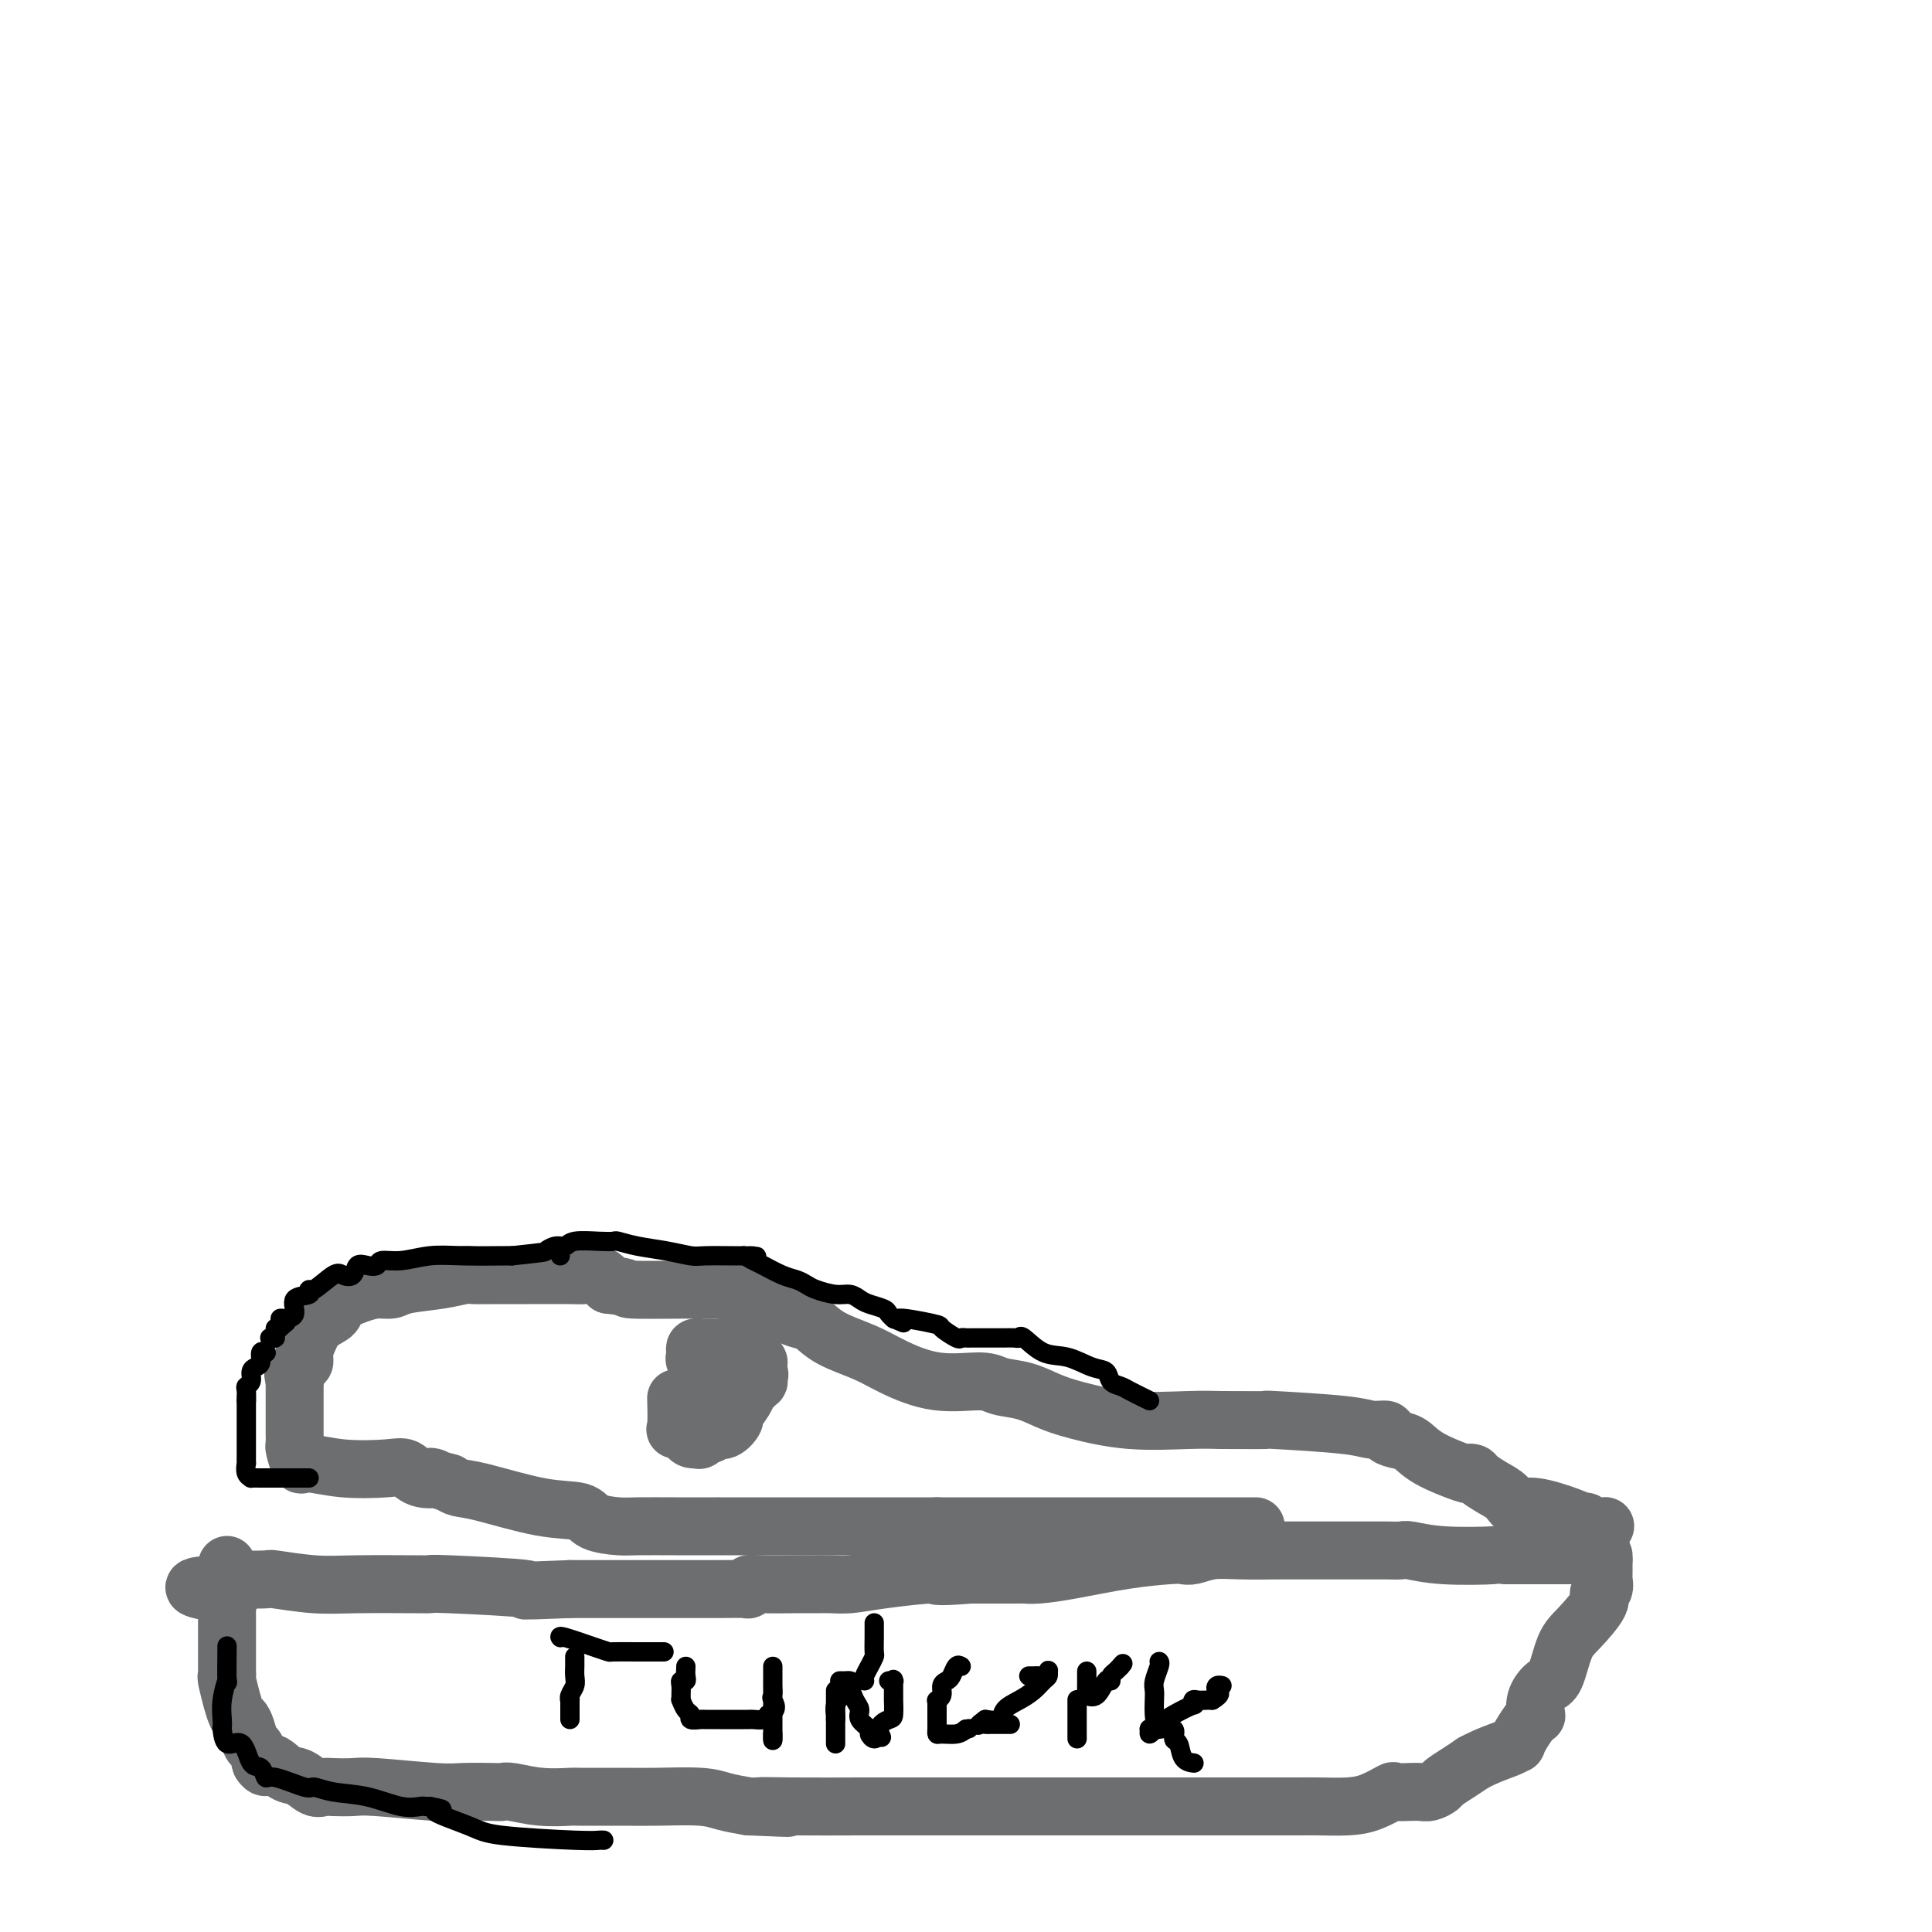 <svg viewBox='0 0 400 400' version='1.1' xmlns='http://www.w3.org/2000/svg' xmlns:xlink='http://www.w3.org/1999/xlink'><g fill='none' stroke='#6D6E70' stroke-width='12' stroke-linecap='round' stroke-linejoin='round'><path d='M47,324c0.000,0.868 0.000,1.735 0,2c-0.000,0.265 -0.000,-0.073 0,0c0.000,0.073 0.000,0.558 0,1c-0.000,0.442 -0.000,0.842 0,2c0.000,1.158 0.000,3.073 0,5c-0.000,1.927 -0.000,3.864 0,5c0.000,1.136 0.000,1.471 0,2c-0.000,0.529 -0.001,1.251 0,2c0.001,0.749 0.004,1.523 0,2c-0.004,0.477 -0.016,0.657 0,1c0.016,0.343 0.060,0.849 0,1c-0.060,0.151 -0.223,-0.052 0,1c0.223,1.052 0.833,3.358 1,4c0.167,0.642 -0.110,-0.381 0,0c0.110,0.381 0.607,2.167 1,3c0.393,0.833 0.683,0.715 1,1c0.317,0.285 0.662,0.973 1,2c0.338,1.027 0.668,2.392 1,3c0.332,0.608 0.666,0.459 1,1c0.334,0.541 0.667,1.770 1,3'/><path d='M54,365c1.237,1.897 1.329,0.140 2,0c0.671,-0.140 1.921,1.335 3,2c1.079,0.665 1.987,0.518 3,1c1.013,0.482 2.132,1.592 3,2c0.868,0.408 1.485,0.113 2,0c0.515,-0.113 0.928,-0.044 2,0c1.072,0.044 2.802,0.064 4,0c1.198,-0.064 1.865,-0.213 5,0c3.135,0.213 8.738,0.788 12,1c3.262,0.212 4.183,0.061 6,0c1.817,-0.061 4.530,-0.030 6,0c1.470,0.030 1.696,0.061 2,0c0.304,-0.061 0.685,-0.212 2,0c1.315,0.212 3.565,0.789 6,1c2.435,0.211 5.057,0.056 6,0c0.943,-0.056 0.208,-0.012 2,0c1.792,0.012 6.113,-0.008 9,0c2.887,0.008 4.341,0.043 7,0c2.659,-0.043 6.524,-0.166 9,0c2.476,0.166 3.565,0.619 5,1c1.435,0.381 3.218,0.691 5,1'/><path d='M155,374c14.440,0.619 5.539,0.166 3,0c-2.539,-0.166 1.282,-0.044 6,0c4.718,0.044 10.331,0.012 14,0c3.669,-0.012 5.395,-0.003 7,0c1.605,0.003 3.090,0.001 4,0c0.910,-0.001 1.245,-0.000 2,0c0.755,0.000 1.931,0.000 4,0c2.069,-0.000 5.032,-0.000 8,0c2.968,0.000 5.941,0.000 8,0c2.059,-0.000 3.205,-0.000 5,0c1.795,0.000 4.238,0.000 6,0c1.762,-0.000 2.842,-0.000 4,0c1.158,0.000 2.394,0.000 3,0c0.606,-0.000 0.583,-0.000 1,0c0.417,0.000 1.275,0.000 2,0c0.725,-0.000 1.316,-0.000 2,0c0.684,0.000 1.459,0.000 2,0c0.541,-0.000 0.846,-0.000 2,0c1.154,0.000 3.157,0.000 4,0c0.843,-0.000 0.527,-0.000 1,0c0.473,0.000 1.737,0.000 3,0'/><path d='M246,374c14.546,0.000 5.410,0.000 3,0c-2.410,-0.000 1.907,-0.000 4,0c2.093,0.000 1.963,0.000 3,0c1.037,-0.000 3.241,-0.000 5,0c1.759,0.000 3.075,0.001 4,0c0.925,-0.001 1.460,-0.002 2,0c0.540,0.002 1.084,0.007 2,0c0.916,-0.007 2.204,-0.026 4,0c1.796,0.026 4.101,0.098 6,0c1.899,-0.098 3.393,-0.366 5,-1c1.607,-0.634 3.326,-1.634 4,-2c0.674,-0.366 0.302,-0.097 1,0c0.698,0.097 2.467,0.023 3,0c0.533,-0.023 -0.171,0.006 0,0c0.171,-0.006 1.218,-0.046 2,0c0.782,0.046 1.301,0.178 2,0c0.699,-0.178 1.579,-0.666 2,-1c0.421,-0.334 0.383,-0.513 1,-1c0.617,-0.487 1.891,-1.282 3,-2c1.109,-0.718 2.055,-1.359 3,-2'/><path d='M305,365c2.854,-1.541 5.489,-2.395 7,-3c1.511,-0.605 1.897,-0.961 2,-1c0.103,-0.039 -0.077,0.241 0,0c0.077,-0.241 0.411,-1.001 1,-2c0.589,-0.999 1.432,-2.236 2,-3c0.568,-0.764 0.862,-1.054 1,-1c0.138,0.054 0.119,0.454 0,0c-0.119,-0.454 -0.340,-1.760 0,-3c0.340,-1.240 1.241,-2.412 2,-3c0.759,-0.588 1.375,-0.592 2,-2c0.625,-1.408 1.257,-4.222 2,-6c0.743,-1.778 1.597,-2.522 3,-4c1.403,-1.478 3.357,-3.690 4,-5c0.643,-1.310 -0.024,-1.717 0,-2c0.024,-0.283 0.738,-0.443 1,-1c0.262,-0.557 0.070,-1.510 0,-2c-0.070,-0.490 -0.019,-0.517 0,-1c0.019,-0.483 0.005,-1.424 0,-2c-0.005,-0.576 -0.003,-0.788 0,-1'/><path d='M332,323c0.112,-1.619 -0.107,-1.166 -1,-1c-0.893,0.166 -2.459,0.044 -3,0c-0.541,-0.044 -0.057,-0.012 0,0c0.057,0.012 -0.315,0.003 -1,0c-0.685,-0.003 -1.684,-0.001 -4,0c-2.316,0.001 -5.947,0.000 -8,0c-2.053,-0.000 -2.526,-0.000 -3,0'/><path d='M312,322c-3.275,-0.171 -1.462,-0.098 -3,0c-1.538,0.098 -6.428,0.223 -10,0c-3.572,-0.223 -5.827,-0.792 -7,-1c-1.173,-0.208 -1.263,-0.056 -2,0c-0.737,0.056 -2.122,0.015 -3,0c-0.878,-0.015 -1.248,-0.004 -3,0c-1.752,0.004 -4.887,-0.000 -7,0c-2.113,0.000 -3.203,0.004 -5,0c-1.797,-0.004 -4.302,-0.015 -7,0c-2.698,0.015 -5.589,0.056 -8,0c-2.411,-0.056 -4.341,-0.209 -6,0c-1.659,0.209 -3.047,0.781 -4,1c-0.953,0.219 -1.473,0.087 -2,0c-0.527,-0.087 -1.063,-0.128 -3,0c-1.937,0.128 -5.277,0.427 -9,1c-3.723,0.573 -7.831,1.422 -11,2c-3.169,0.578 -5.399,0.887 -7,1c-1.601,0.113 -2.574,0.030 -3,0c-0.426,-0.030 -0.307,-0.008 -1,0c-0.693,0.008 -2.198,0.002 -4,0c-1.802,-0.002 -3.901,-0.001 -6,0'/><path d='M201,326c-9.040,0.729 -6.639,0.052 -8,0c-1.361,-0.052 -6.482,0.522 -10,1c-3.518,0.478 -5.431,0.860 -7,1c-1.569,0.140 -2.794,0.038 -4,0c-1.206,-0.038 -2.394,-0.011 -3,0c-0.606,0.011 -0.631,0.007 -1,0c-0.369,-0.007 -1.081,-0.016 -3,0c-1.919,0.016 -5.044,0.057 -7,0c-1.956,-0.057 -2.742,-0.211 -3,0c-0.258,0.211 0.013,0.789 0,1c-0.013,0.211 -0.309,0.057 -1,0c-0.691,-0.057 -1.776,-0.015 -5,0c-3.224,0.015 -8.586,0.004 -13,0c-4.414,-0.004 -7.881,-0.001 -10,0c-2.119,0.001 -2.891,0.000 -4,0c-1.109,-0.000 -2.554,-0.000 -4,0'/><path d='M118,329c-13.962,0.525 -7.367,0.337 -9,0c-1.633,-0.337 -11.495,-0.823 -16,-1c-4.505,-0.177 -3.653,-0.047 -4,0c-0.347,0.047 -1.895,0.009 -2,0c-0.105,-0.009 1.231,0.012 -1,0c-2.231,-0.012 -8.030,-0.055 -12,0c-3.970,0.055 -6.110,0.210 -9,0c-2.890,-0.210 -6.528,-0.786 -8,-1c-1.472,-0.214 -0.776,-0.068 -2,0c-1.224,0.068 -4.368,0.057 -6,0c-1.632,-0.057 -1.752,-0.159 -2,0c-0.248,0.159 -0.624,0.580 -1,1'/><path d='M46,328c-11.200,0.289 -3.200,1.511 0,2c3.200,0.489 1.600,0.244 0,0'/><path d='M260,316c-0.321,0.000 -0.642,0.000 -1,0c-0.358,0.000 -0.752,0.000 -3,0c-2.248,0.000 -6.349,0.000 -9,0c-2.651,0.000 -3.853,0.000 -5,0c-1.147,0.000 -2.238,0.000 -3,0c-0.762,0.000 -1.196,0.000 -1,0c0.196,0.000 1.021,0.000 -1,0c-2.021,0.000 -6.889,0.000 -10,0c-3.111,0.000 -4.466,0.000 -6,0c-1.534,0.000 -3.247,0.000 -4,0c-0.753,-0.000 -0.547,0.000 -1,0c-0.453,0.000 -1.565,0.000 -2,0c-0.435,0.000 -0.194,0.000 -2,0c-1.806,0.000 -5.659,0.000 -9,0c-3.341,0.000 -6.171,0.000 -9,0'/><path d='M194,316c-11.913,-0.000 -8.696,-0.000 -9,0c-0.304,0.000 -4.127,0.000 -7,0c-2.873,-0.000 -4.794,-0.000 -6,0c-1.206,0.000 -1.697,0.000 -2,0c-0.303,-0.000 -0.419,-0.000 -2,0c-1.581,0.000 -4.629,0.000 -8,0c-3.371,-0.000 -7.067,-0.000 -9,0c-1.933,0.000 -2.104,0.001 -2,0c0.104,-0.001 0.484,-0.002 -1,0c-1.484,0.002 -4.831,0.007 -8,0c-3.169,-0.007 -6.161,-0.027 -8,0c-1.839,0.027 -2.526,0.102 -4,0c-1.474,-0.102 -3.735,-0.380 -5,-1c-1.265,-0.620 -1.532,-1.580 -3,-2c-1.468,-0.420 -4.136,-0.298 -8,-1c-3.864,-0.702 -8.925,-2.227 -12,-3c-3.075,-0.773 -4.164,-0.792 -5,-1c-0.836,-0.208 -1.418,-0.604 -2,-1'/><path d='M93,307c-5.952,-1.651 -3.331,-1.278 -3,-1c0.331,0.278 -1.627,0.462 -3,0c-1.373,-0.462 -2.160,-1.571 -3,-2c-0.840,-0.429 -1.731,-0.178 -4,0c-2.269,0.178 -5.914,0.284 -9,0c-3.086,-0.284 -5.611,-0.959 -7,-1c-1.389,-0.041 -1.640,0.551 -2,0c-0.360,-0.551 -0.829,-2.246 -1,-3c-0.171,-0.754 -0.046,-0.567 0,-1c0.046,-0.433 0.012,-1.484 0,-2c-0.012,-0.516 -0.003,-0.495 0,-1c0.003,-0.505 0.001,-1.536 0,-2c-0.001,-0.464 -0.000,-0.362 0,-1c0.000,-0.638 0.000,-2.016 0,-3c-0.000,-0.984 -0.000,-1.573 0,-2c0.000,-0.427 0.000,-0.694 0,-1c-0.000,-0.306 -0.000,-0.653 0,-1'/><path d='M61,286c-0.508,-2.745 -0.277,-1.108 0,-1c0.277,0.108 0.601,-1.311 1,-2c0.399,-0.689 0.875,-0.646 1,-1c0.125,-0.354 -0.099,-1.106 0,-2c0.099,-0.894 0.522,-1.931 1,-3c0.478,-1.069 1.013,-2.171 2,-3c0.987,-0.829 2.428,-1.384 3,-2c0.572,-0.616 0.274,-1.292 1,-2c0.726,-0.708 2.475,-1.446 4,-2c1.525,-0.554 2.825,-0.923 4,-1c1.175,-0.077 2.223,0.137 3,0c0.777,-0.137 1.281,-0.625 3,-1c1.719,-0.375 4.653,-0.636 7,-1c2.347,-0.364 4.107,-0.830 5,-1c0.893,-0.170 0.920,-0.045 2,0c1.080,0.045 3.213,0.011 5,0c1.787,-0.011 3.227,0.003 6,0c2.773,-0.003 6.877,-0.021 9,0c2.123,0.021 2.264,0.083 3,0c0.736,-0.083 2.067,-0.309 3,0c0.933,0.309 1.466,1.155 2,2'/><path d='M126,266c5.099,0.538 2.847,0.885 5,1c2.153,0.115 8.713,-0.000 13,0c4.287,0.000 6.303,0.117 7,0c0.697,-0.117 0.077,-0.467 1,0c0.923,0.467 3.390,1.752 6,3c2.610,1.248 5.363,2.458 7,3c1.637,0.542 2.159,0.416 3,1c0.841,0.584 2.000,1.879 4,3c2.000,1.121 4.841,2.069 7,3c2.159,0.931 3.637,1.845 6,3c2.363,1.155 5.611,2.550 9,3c3.389,0.450 6.919,-0.046 9,0c2.081,0.046 2.714,0.633 4,1c1.286,0.367 3.224,0.515 5,1c1.776,0.485 3.390,1.307 5,2c1.610,0.693 3.215,1.258 6,2c2.785,0.742 6.750,1.661 11,2c4.250,0.339 8.786,0.097 12,0c3.214,-0.097 5.107,-0.048 7,0'/><path d='M253,294c5.062,0.012 8.215,0.041 9,0c0.785,-0.041 -0.800,-0.152 2,0c2.800,0.152 9.985,0.566 14,1c4.015,0.434 4.861,0.888 6,1c1.139,0.112 2.573,-0.119 3,0c0.427,0.119 -0.151,0.590 0,1c0.151,0.410 1.031,0.761 2,1c0.969,0.239 2.029,0.365 3,1c0.971,0.635 1.855,1.780 4,3c2.145,1.220 5.550,2.515 7,3c1.450,0.485 0.945,0.160 1,0c0.055,-0.160 0.671,-0.154 1,0c0.329,0.154 0.370,0.456 1,1c0.630,0.544 1.850,1.329 3,2c1.150,0.671 2.231,1.227 3,2c0.769,0.773 1.227,1.764 2,2c0.773,0.236 1.862,-0.283 4,0c2.138,0.283 5.325,1.366 7,2c1.675,0.634 1.837,0.817 2,1'/><path d='M327,315c2.225,0.404 1.287,-0.088 1,0c-0.287,0.088 0.077,0.754 1,1c0.923,0.246 2.407,0.070 3,0c0.593,-0.070 0.297,-0.035 0,0'/><path d='M146,287c0.226,0.006 0.452,0.012 0,-1c-0.452,-1.012 -1.581,-3.042 -2,-4c-0.419,-0.958 -0.128,-0.845 0,-1c0.128,-0.155 0.093,-0.577 0,-1c-0.093,-0.423 -0.243,-0.845 0,-1c0.243,-0.155 0.879,-0.043 1,0c0.121,0.043 -0.272,0.015 0,0c0.272,-0.015 1.211,-0.019 2,0c0.789,0.019 1.430,0.060 2,0c0.570,-0.060 1.071,-0.222 2,0c0.929,0.222 2.287,0.829 3,1c0.713,0.171 0.779,-0.095 1,0c0.221,0.095 0.595,0.550 1,1c0.405,0.450 0.841,0.894 1,1c0.159,0.106 0.043,-0.125 0,0c-0.043,0.125 -0.012,0.607 0,1c0.012,0.393 0.006,0.696 0,1'/><path d='M157,284c0.467,0.781 0.136,0.734 0,1c-0.136,0.266 -0.077,0.847 0,1c0.077,0.153 0.170,-0.120 0,0c-0.170,0.120 -0.604,0.633 -1,1c-0.396,0.367 -0.753,0.590 -1,1c-0.247,0.410 -0.385,1.009 -1,2c-0.615,0.991 -1.708,2.375 -2,3c-0.292,0.625 0.215,0.492 0,1c-0.215,0.508 -1.153,1.656 -2,2c-0.847,0.344 -1.603,-0.118 -2,0c-0.397,0.118 -0.436,0.815 -1,1c-0.564,0.185 -1.652,-0.143 -2,0c-0.348,0.143 0.043,0.755 0,1c-0.043,0.245 -0.522,0.122 -1,0'/><path d='M144,298c-1.260,0.149 -1.409,-0.478 -2,-1c-0.591,-0.522 -1.622,-0.938 -2,-1c-0.378,-0.062 -0.101,0.231 0,-1c0.101,-1.231 0.027,-3.985 0,-5c-0.027,-1.015 -0.008,-0.290 0,0c0.008,0.290 0.004,0.145 0,0'/></g>
<g fill='none' stroke='#000000' stroke-width='4' stroke-linecap='round' stroke-linejoin='round'><path d='M47,341c0.008,-0.282 0.016,-0.564 0,1c-0.016,1.564 -0.057,4.974 0,6c0.057,1.026 0.211,-0.331 0,0c-0.211,0.331 -0.787,2.350 -1,4c-0.213,1.650 -0.061,2.932 0,4c0.061,1.068 0.032,1.923 0,2c-0.032,0.077 -0.069,-0.622 0,0c0.069,0.622 0.242,2.567 1,3c0.758,0.433 2.100,-0.646 3,0c0.900,0.646 1.359,3.018 2,4c0.641,0.982 1.465,0.574 2,1c0.535,0.426 0.780,1.687 1,2c0.220,0.313 0.415,-0.321 2,0c1.585,0.321 4.559,1.596 6,2c1.441,0.404 1.349,-0.064 2,0c0.651,0.064 2.044,0.658 4,1c1.956,0.342 4.474,0.431 7,1c2.526,0.569 5.058,1.616 7,2c1.942,0.384 3.292,0.103 4,0c0.708,-0.103 0.774,-0.030 1,0c0.226,0.030 0.613,0.015 1,0'/><path d='M89,374c5.115,1.001 0.904,0.503 1,1c0.096,0.497 4.499,1.990 7,3c2.501,1.010 3.101,1.539 7,2c3.899,0.461 11.097,0.856 15,1c3.903,0.144 4.512,0.039 5,0c0.488,-0.039 0.854,-0.011 1,0c0.146,0.011 0.073,0.006 0,0'/><path d='M119,343c-0.002,0.357 -0.004,0.715 0,1c0.004,0.285 0.015,0.498 0,1c-0.015,0.502 -0.057,1.295 0,2c0.057,0.705 0.211,1.324 0,2c-0.211,0.676 -0.789,1.411 -1,2c-0.211,0.589 -0.057,1.034 0,1c0.057,-0.034 0.015,-0.545 0,0c-0.015,0.545 -0.004,2.147 0,3c0.004,0.853 0.001,0.958 0,1c-0.001,0.042 -0.001,0.021 0,0'/><path d='M116,339c0.044,0.053 0.089,0.105 0,0c-0.089,-0.105 -0.311,-0.368 1,0c1.311,0.368 4.156,1.367 6,2c1.844,0.633 2.688,0.902 3,1c0.312,0.098 0.094,0.026 1,0c0.906,-0.026 2.936,-0.007 5,0c2.064,0.007 4.161,0.002 5,0c0.839,-0.002 0.419,-0.001 0,0'/><path d='M142,345c-0.030,0.728 -0.061,1.455 0,2c0.061,0.545 0.213,0.907 0,1c-0.213,0.093 -0.790,-0.082 -1,0c-0.210,0.082 -0.054,0.421 0,1c0.054,0.579 0.005,1.398 0,2c-0.005,0.602 0.035,0.988 0,1c-0.035,0.012 -0.146,-0.351 0,0c0.146,0.351 0.548,1.414 1,2c0.452,0.586 0.953,0.693 1,1c0.047,0.307 -0.360,0.814 0,1c0.360,0.186 1.486,0.050 2,0c0.514,-0.050 0.414,-0.013 1,0c0.586,0.013 1.858,0.003 3,0c1.142,-0.003 2.155,-0.000 3,0c0.845,0.000 1.522,-0.003 2,0c0.478,0.003 0.757,0.011 1,0c0.243,-0.011 0.450,-0.041 1,0c0.550,0.041 1.443,0.155 2,0c0.557,-0.155 0.779,-0.577 1,-1'/><path d='M159,355c2.392,-0.802 1.373,-2.305 1,-3c-0.373,-0.695 -0.100,-0.580 0,-1c0.100,-0.420 0.027,-1.375 0,-2c-0.027,-0.625 -0.007,-0.921 0,-1c0.007,-0.079 0.002,0.059 0,0c-0.002,-0.059 -0.001,-0.316 0,-1c0.001,-0.684 0.000,-1.797 0,-2c-0.000,-0.203 -0.000,0.504 0,1c0.000,0.496 0.000,0.781 0,1c-0.000,0.219 -0.000,0.373 0,1c0.000,0.627 0.000,1.728 0,3c-0.000,1.272 -0.000,2.717 0,4c0.000,1.283 0.000,2.406 0,3c-0.000,0.594 -0.000,0.660 0,1c0.000,0.340 0.000,0.954 0,1c-0.000,0.046 -0.000,-0.477 0,-1'/><path d='M160,359c0.000,2.333 0.000,1.167 0,0'/><path d='M173,350c0.000,0.898 0.000,1.795 0,2c0.000,0.205 0.000,-0.283 0,0c0.000,0.283 0.000,1.337 0,2c0.000,0.663 0.000,0.936 0,1c0.000,0.064 0.000,-0.080 0,0c0.000,0.080 0.000,0.383 0,1c0.000,0.617 0.000,1.549 0,2c0.000,0.451 0.000,0.420 0,1c0.000,0.580 0.000,1.770 0,2c0.000,0.230 0.000,-0.499 0,-1c0.000,-0.501 0.000,-0.773 0,-1c0.000,-0.227 0.000,-0.407 0,-1c0.000,-0.593 0.000,-1.598 0,-2c-0.000,-0.402 0.000,-0.201 0,0'/><path d='M173,356c0.016,-0.903 0.057,-0.659 0,-1c-0.057,-0.341 -0.211,-1.267 0,-2c0.211,-0.733 0.788,-1.274 1,-2c0.212,-0.726 0.061,-1.636 0,-2c-0.061,-0.364 -0.030,-0.182 0,0'/><path d='M174,348c-0.122,0.001 -0.244,0.001 0,0c0.244,-0.001 0.852,-0.005 1,0c0.148,0.005 -0.166,0.018 0,0c0.166,-0.018 0.813,-0.066 1,0c0.187,0.066 -0.086,0.245 0,1c0.086,0.755 0.530,2.086 1,3c0.470,0.914 0.966,1.412 1,2c0.034,0.588 -0.394,1.265 0,2c0.394,0.735 1.611,1.527 2,2c0.389,0.473 -0.049,0.627 0,1c0.049,0.373 0.585,0.964 1,1c0.415,0.036 0.707,-0.482 1,-1'/><path d='M182,359c1.132,1.593 -0.036,0.077 0,-1c0.036,-1.077 1.278,-1.715 2,-2c0.722,-0.285 0.926,-0.217 1,-1c0.074,-0.783 0.020,-2.416 0,-3c-0.020,-0.584 -0.004,-0.118 0,0c0.004,0.118 -0.003,-0.112 0,-1c0.003,-0.888 0.014,-2.434 0,-3c-0.014,-0.566 -0.055,-0.152 0,0c0.055,0.152 0.207,0.041 0,0c-0.207,-0.041 -0.773,-0.012 -1,0c-0.227,0.012 -0.113,0.006 0,0'/><path d='M179,348c-0.083,-0.254 -0.166,-0.508 0,-1c0.166,-0.492 0.580,-1.220 1,-2c0.420,-0.780 0.845,-1.610 1,-2c0.155,-0.390 0.042,-0.339 0,-1c-0.042,-0.661 -0.011,-2.033 0,-3c0.011,-0.967 0.003,-1.530 0,-2c-0.003,-0.470 -0.001,-0.849 0,-1c0.001,-0.151 0.000,-0.076 0,0'/><path d='M199,345c-0.331,-0.201 -0.662,-0.401 -1,0c-0.338,0.401 -0.683,1.404 -1,2c-0.317,0.596 -0.607,0.787 -1,1c-0.393,0.213 -0.890,0.449 -1,1c-0.110,0.551 0.167,1.416 0,2c-0.167,0.584 -0.777,0.886 -1,1c-0.223,0.114 -0.060,0.040 0,0c0.060,-0.040 0.016,-0.046 0,0c-0.016,0.046 -0.004,0.145 0,1c0.004,0.855 0.001,2.468 0,3c-0.001,0.532 0.001,-0.015 0,0c-0.001,0.015 -0.005,0.593 0,1c0.005,0.407 0.018,0.642 0,1c-0.018,0.358 -0.067,0.838 0,1c0.067,0.162 0.249,0.005 1,0c0.751,-0.005 2.072,0.141 3,0c0.928,-0.141 1.464,-0.571 2,-1'/><path d='M200,358c1.000,-0.167 0.500,-0.083 0,0'/><path d='M213,347c0.332,0.008 0.663,0.015 1,0c0.337,-0.015 0.679,-0.053 1,0c0.321,0.053 0.619,0.199 1,0c0.381,-0.199 0.843,-0.741 1,-1c0.157,-0.259 0.009,-0.235 0,0c-0.009,0.235 0.120,0.681 0,1c-0.120,0.319 -0.489,0.509 -1,1c-0.511,0.491 -1.165,1.281 -2,2c-0.835,0.719 -1.853,1.368 -3,2c-1.147,0.632 -2.424,1.247 -3,2c-0.576,0.753 -0.450,1.644 -1,2c-0.550,0.356 -1.775,0.178 -3,0'/><path d='M204,356c-2.134,1.619 -1.468,1.166 -1,1c0.468,-0.166 0.739,-0.044 1,0c0.261,0.044 0.513,0.012 1,0c0.487,-0.012 1.208,-0.003 2,0c0.792,0.003 1.655,0.001 2,0c0.345,-0.001 0.173,-0.000 0,0'/><path d='M225,346c-0.000,0.303 -0.000,0.606 0,1c0.000,0.394 0.000,0.880 0,1c-0.000,0.120 -0.002,-0.126 0,0c0.002,0.126 0.006,0.625 0,1c-0.006,0.375 -0.023,0.625 0,1c0.023,0.375 0.087,0.875 0,1c-0.087,0.125 -0.324,-0.123 0,0c0.324,0.123 1.211,0.618 2,0c0.789,-0.618 1.482,-2.351 2,-3c0.518,-0.649 0.860,-0.216 1,0c0.140,0.216 0.076,0.215 0,0c-0.076,-0.215 -0.165,-0.645 0,-1c0.165,-0.355 0.583,-0.634 1,-1c0.417,-0.366 0.833,-0.819 1,-1c0.167,-0.181 0.083,-0.091 0,0'/><path d='M232,345c0.833,-1.000 0.417,-0.500 0,0'/><path d='M223,352c0.000,-0.087 0.000,-0.174 0,0c0.000,0.174 0.000,0.610 0,1c-0.000,0.390 -0.000,0.734 0,1c0.000,0.266 0.000,0.453 0,1c-0.000,0.547 0.000,1.453 0,2c-0.000,0.547 -0.000,0.734 0,1c0.000,0.266 0.000,0.610 0,1c0.000,0.390 0.000,0.826 0,1c-0.000,0.174 0.000,0.087 0,0'/><path d='M240,344c0.113,0.133 0.226,0.266 0,1c-0.226,0.734 -0.792,2.070 -1,3c-0.208,0.930 -0.060,1.455 0,2c0.060,0.545 0.030,1.112 0,2c-0.030,0.888 -0.062,2.099 0,3c0.062,0.901 0.216,1.492 0,2c-0.216,0.508 -0.802,0.932 -1,1c-0.198,0.068 -0.007,-0.222 0,0c0.007,0.222 -0.169,0.955 0,1c0.169,0.045 0.683,-0.600 1,-1c0.317,-0.400 0.438,-0.556 1,-1c0.562,-0.444 1.564,-1.177 3,-2c1.436,-0.823 3.306,-1.737 4,-2c0.694,-0.263 0.214,0.126 0,0c-0.214,-0.126 -0.160,-0.766 0,-1c0.160,-0.234 0.428,-0.063 1,0c0.572,0.063 1.449,0.018 2,0c0.551,-0.018 0.775,-0.009 1,0'/><path d='M251,352c2.254,-1.321 1.388,-1.622 1,-2c-0.388,-0.378 -0.297,-0.833 0,-1c0.297,-0.167 0.799,-0.048 1,0c0.201,0.048 0.100,0.024 0,0'/><path d='M239,358c-0.020,-0.016 -0.041,-0.031 0,0c0.041,0.031 0.142,0.110 1,0c0.858,-0.110 2.472,-0.408 3,0c0.528,0.408 -0.030,1.521 0,2c0.030,0.479 0.647,0.324 1,1c0.353,0.676 0.441,2.182 1,3c0.559,0.818 1.588,0.948 2,1c0.412,0.052 0.206,0.026 0,0'/><path d='M64,306c-0.246,0.000 -0.492,0.000 -1,0c-0.508,-0.000 -1.279,-0.000 -2,0c-0.721,0.000 -1.394,0.000 -2,0c-0.606,-0.000 -1.147,-0.002 -2,0c-0.853,0.002 -2.018,0.007 -3,0c-0.982,-0.007 -1.780,-0.025 -2,0c-0.220,0.025 0.137,0.092 0,0c-0.137,-0.092 -0.769,-0.344 -1,-1c-0.231,-0.656 -0.062,-1.715 0,-2c0.062,-0.285 0.017,0.205 0,0c-0.017,-0.205 -0.004,-1.107 0,-2c0.004,-0.893 0.001,-1.779 0,-2c-0.001,-0.221 -0.000,0.223 0,0c0.000,-0.223 0.000,-1.112 0,-2c-0.000,-0.888 -0.000,-1.774 0,-2c0.000,-0.226 0.000,0.208 0,0c-0.000,-0.208 -0.000,-1.060 0,-2c0.000,-0.940 0.000,-1.970 0,-3'/><path d='M51,290c-0.005,-2.213 -0.016,-0.246 0,0c0.016,0.246 0.060,-1.230 0,-2c-0.060,-0.770 -0.222,-0.835 0,-1c0.222,-0.165 0.829,-0.430 1,-1c0.171,-0.570 -0.094,-1.445 0,-2c0.094,-0.555 0.547,-0.790 1,-1c0.453,-0.210 0.905,-0.397 1,-1c0.095,-0.603 -0.167,-1.624 0,-2c0.167,-0.376 0.762,-0.107 1,0c0.238,0.107 0.119,0.054 0,0'/><path d='M56,277c-0.129,-0.014 -0.258,-0.029 0,0c0.258,0.029 0.904,0.100 1,0c0.096,-0.100 -0.359,-0.373 0,-1c0.359,-0.627 1.531,-1.608 2,-2c0.469,-0.392 0.234,-0.196 0,0'/><path d='M116,260c0.000,0.000 0.000,0.000 0,0c0.000,0.000 0.000,0.000 0,0'/><path d='M57,275c0.435,-0.307 0.870,-0.615 1,-1c0.130,-0.385 -0.045,-0.848 0,-1c0.045,-0.152 0.309,0.007 1,0c0.691,-0.007 1.807,-0.181 2,-1c0.193,-0.819 -0.537,-2.283 0,-3c0.537,-0.717 2.342,-0.686 3,-1c0.658,-0.314 0.169,-0.972 0,-1c-0.169,-0.028 -0.019,0.573 1,0c1.019,-0.573 2.905,-2.322 4,-3c1.095,-0.678 1.397,-0.286 2,0c0.603,0.286 1.508,0.465 2,0c0.492,-0.465 0.573,-1.574 1,-2c0.427,-0.426 1.200,-0.171 2,0c0.800,0.171 1.627,0.256 2,0c0.373,-0.256 0.293,-0.853 1,-1c0.707,-0.147 2.200,0.157 4,0c1.800,-0.157 3.908,-0.773 6,-1c2.092,-0.227 4.169,-0.065 7,0c2.831,0.065 6.415,0.032 10,0'/><path d='M106,260c7.217,-0.780 6.759,-0.731 7,-1c0.241,-0.269 1.182,-0.856 2,-1c0.818,-0.144 1.512,0.157 2,0c0.488,-0.157 0.768,-0.771 2,-1c1.232,-0.229 3.416,-0.073 5,0c1.584,0.073 2.567,0.062 3,0c0.433,-0.062 0.314,-0.174 1,0c0.686,0.174 2.176,0.635 4,1c1.824,0.365 3.981,0.634 6,1c2.019,0.366 3.900,0.830 5,1c1.100,0.170 1.419,0.046 3,0c1.581,-0.046 4.426,-0.012 6,0c1.574,0.012 1.878,0.004 2,0c0.122,-0.004 0.061,-0.002 0,0'/><path d='M154,260c4.825,0.412 1.887,-0.058 1,0c-0.887,0.058 0.276,0.646 1,1c0.724,0.354 1.007,0.476 2,1c0.993,0.524 2.695,1.451 4,2c1.305,0.549 2.212,0.721 3,1c0.788,0.279 1.457,0.666 2,1c0.543,0.334 0.959,0.614 2,1c1.041,0.386 2.706,0.877 4,1c1.294,0.123 2.216,-0.122 3,0c0.784,0.122 1.429,0.611 2,1c0.571,0.389 1.067,0.679 2,1c0.933,0.321 2.302,0.674 3,1c0.698,0.326 0.727,0.626 1,1c0.273,0.374 0.792,0.821 1,1c0.208,0.179 0.104,0.089 0,0'/><path d='M185,273c4.618,1.958 0.662,0.353 1,0c0.338,-0.353 4.969,0.546 7,1c2.031,0.454 1.461,0.461 2,1c0.539,0.539 2.187,1.608 3,2c0.813,0.392 0.793,0.105 1,0c0.207,-0.105 0.642,-0.028 1,0c0.358,0.028 0.638,0.007 1,0c0.362,-0.007 0.804,-0.001 2,0c1.196,0.001 3.144,-0.003 4,0c0.856,0.003 0.619,0.012 1,0c0.381,-0.012 1.381,-0.043 2,0c0.619,0.043 0.858,0.162 1,0c0.142,-0.162 0.189,-0.606 1,0c0.811,0.606 2.387,2.260 4,3c1.613,0.740 3.262,0.566 5,1c1.738,0.434 3.566,1.478 5,2c1.434,0.522 2.473,0.524 3,1c0.527,0.476 0.543,1.427 1,2c0.457,0.573 1.354,0.770 2,1c0.646,0.230 1.042,0.494 2,1c0.958,0.506 2.479,1.253 4,2'/></g>
</svg>